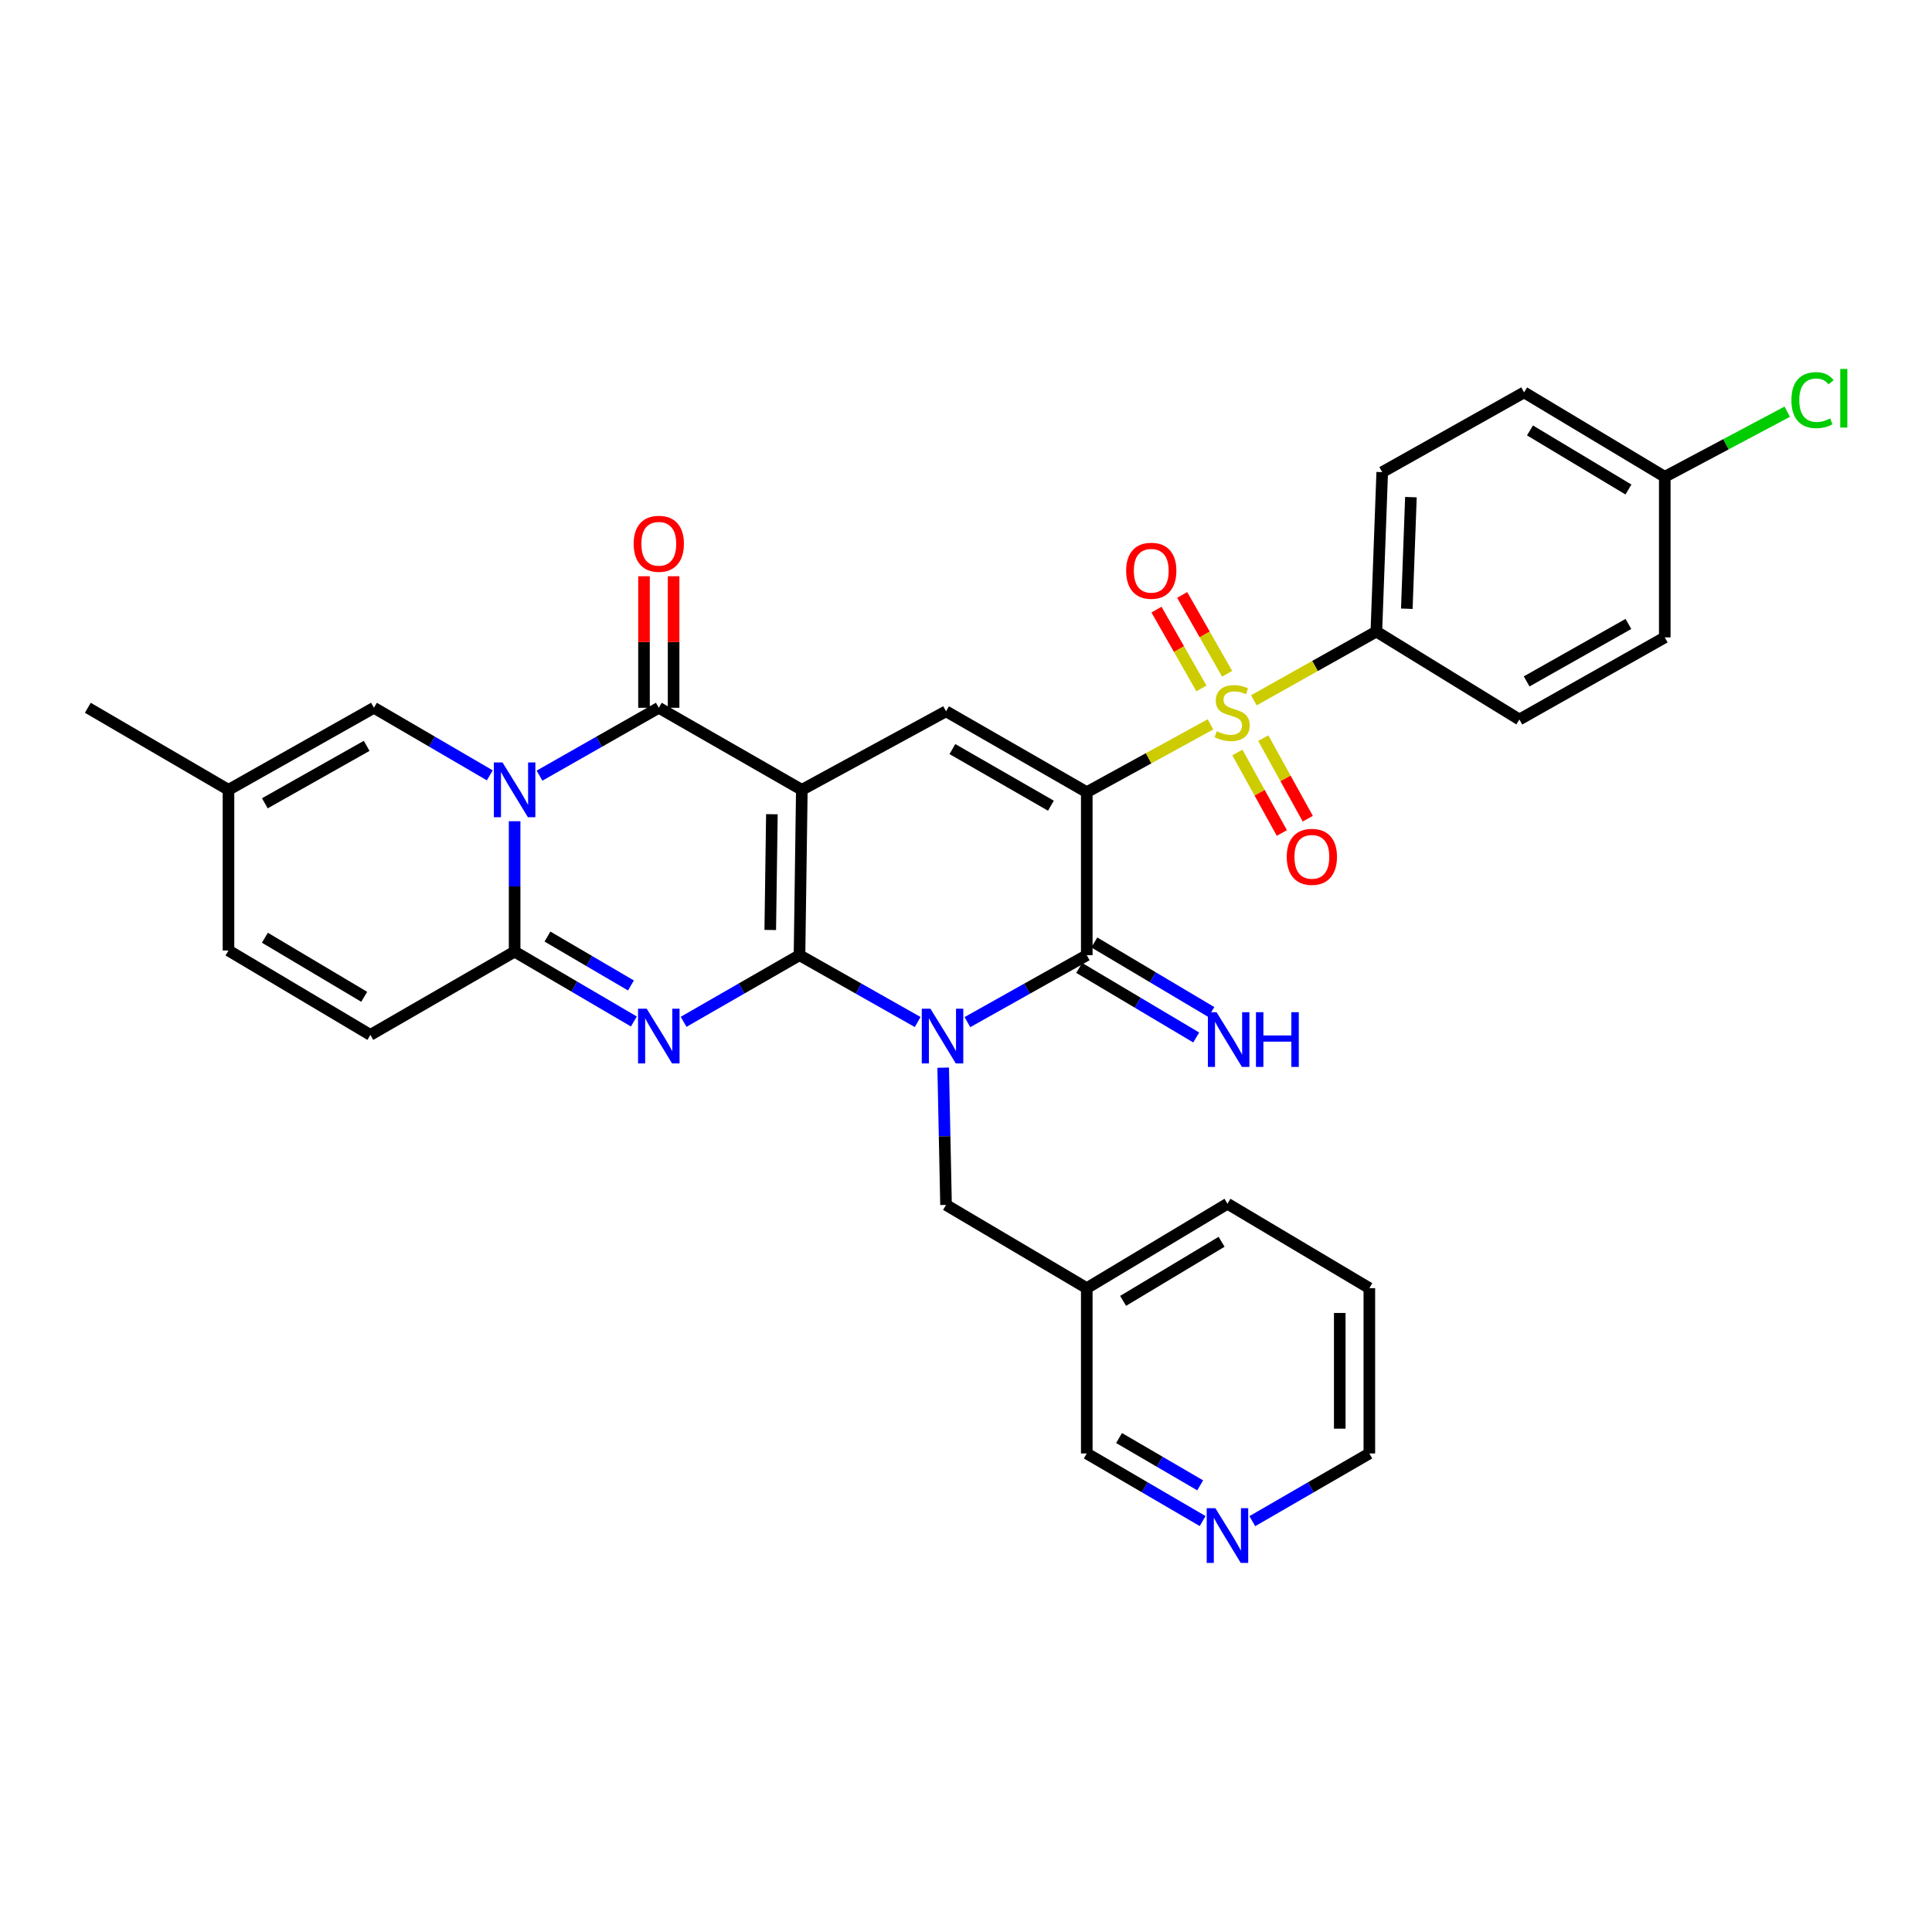 <?xml version='1.0' encoding='iso-8859-1'?>
<svg version='1.1' baseProfile='full'
              xmlns='http://www.w3.org/2000/svg'
                      xmlns:rdkit='http://www.rdkit.org/xml'
                      xmlns:xlink='http://www.w3.org/1999/xlink'
                  xml:space='preserve'
width='1000px' height='1000px' viewBox='0 0 1000 1000'>
<!-- END OF HEADER -->
<rect style='opacity:1.0;fill:#FFFFFF;stroke:none' width='1000' height='1000' x='0' y='0'> </rect>
<path class='bond-0' d='M 413.82,494.404 L 415.028,408.813' style='fill:none;fill-rule:evenodd;stroke:#000000;stroke-width:6px;stroke-linecap:butt;stroke-linejoin:miter;stroke-opacity:1' />
<path class='bond-0' d='M 398.683,481.349 L 399.529,421.435' style='fill:none;fill-rule:evenodd;stroke:#000000;stroke-width:6px;stroke-linecap:butt;stroke-linejoin:miter;stroke-opacity:1' />
<path class='bond-2' d='M 413.82,494.404 L 444.404,511.702' style='fill:none;fill-rule:evenodd;stroke:#000000;stroke-width:6px;stroke-linecap:butt;stroke-linejoin:miter;stroke-opacity:1' />
<path class='bond-2' d='M 444.404,511.702 L 474.987,528.999' style='fill:none;fill-rule:evenodd;stroke:#0000FF;stroke-width:6px;stroke-linecap:butt;stroke-linejoin:miter;stroke-opacity:1' />
<path class='bond-3' d='M 413.82,494.404 L 383.827,511.649' style='fill:none;fill-rule:evenodd;stroke:#000000;stroke-width:6px;stroke-linecap:butt;stroke-linejoin:miter;stroke-opacity:1' />
<path class='bond-3' d='M 383.827,511.649 L 353.835,528.894' style='fill:none;fill-rule:evenodd;stroke:#0000FF;stroke-width:6px;stroke-linecap:butt;stroke-linejoin:miter;stroke-opacity:1' />
<path class='bond-7' d='M 415.028,408.813 L 340.994,366.345' style='fill:none;fill-rule:evenodd;stroke:#000000;stroke-width:6px;stroke-linecap:butt;stroke-linejoin:miter;stroke-opacity:1' />
<path class='bond-9' d='M 415.028,408.813 L 489.666,368.166' style='fill:none;fill-rule:evenodd;stroke:#000000;stroke-width:6px;stroke-linecap:butt;stroke-linejoin:miter;stroke-opacity:1' />
<path class='bond-1' d='M 562.509,410.03 L 562.509,494.404' style='fill:none;fill-rule:evenodd;stroke:#000000;stroke-width:6px;stroke-linecap:butt;stroke-linejoin:miter;stroke-opacity:1' />
<path class='bond-5' d='M 562.509,410.03 L 594.526,392.477' style='fill:none;fill-rule:evenodd;stroke:#000000;stroke-width:6px;stroke-linecap:butt;stroke-linejoin:miter;stroke-opacity:1' />
<path class='bond-5' d='M 594.526,392.477 L 626.543,374.924' style='fill:none;fill-rule:evenodd;stroke:#CCCC00;stroke-width:6px;stroke-linecap:butt;stroke-linejoin:miter;stroke-opacity:1' />
<path class='bond-33' d='M 562.509,410.03 L 489.666,368.166' style='fill:none;fill-rule:evenodd;stroke:#000000;stroke-width:6px;stroke-linecap:butt;stroke-linejoin:miter;stroke-opacity:1' />
<path class='bond-33' d='M 543.949,417.032 L 492.96,387.727' style='fill:none;fill-rule:evenodd;stroke:#000000;stroke-width:6px;stroke-linecap:butt;stroke-linejoin:miter;stroke-opacity:1' />
<path class='bond-6' d='M 500.734,529.052 L 531.621,511.728' style='fill:none;fill-rule:evenodd;stroke:#0000FF;stroke-width:6px;stroke-linecap:butt;stroke-linejoin:miter;stroke-opacity:1' />
<path class='bond-6' d='M 531.621,511.728 L 562.509,494.404' style='fill:none;fill-rule:evenodd;stroke:#000000;stroke-width:6px;stroke-linecap:butt;stroke-linejoin:miter;stroke-opacity:1' />
<path class='bond-12' d='M 488.193,552.621 L 488.93,588.142' style='fill:none;fill-rule:evenodd;stroke:#0000FF;stroke-width:6px;stroke-linecap:butt;stroke-linejoin:miter;stroke-opacity:1' />
<path class='bond-12' d='M 488.93,588.142 L 489.666,623.663' style='fill:none;fill-rule:evenodd;stroke:#000000;stroke-width:6px;stroke-linecap:butt;stroke-linejoin:miter;stroke-opacity:1' />
<path class='bond-8' d='M 328.092,528.718 L 297.228,510.637' style='fill:none;fill-rule:evenodd;stroke:#0000FF;stroke-width:6px;stroke-linecap:butt;stroke-linejoin:miter;stroke-opacity:1' />
<path class='bond-8' d='M 297.228,510.637 L 266.365,492.557' style='fill:none;fill-rule:evenodd;stroke:#000000;stroke-width:6px;stroke-linecap:butt;stroke-linejoin:miter;stroke-opacity:1' />
<path class='bond-8' d='M 326.576,510.076 L 304.972,497.419' style='fill:none;fill-rule:evenodd;stroke:#0000FF;stroke-width:6px;stroke-linecap:butt;stroke-linejoin:miter;stroke-opacity:1' />
<path class='bond-8' d='M 304.972,497.419 L 283.367,484.763' style='fill:none;fill-rule:evenodd;stroke:#000000;stroke-width:6px;stroke-linecap:butt;stroke-linejoin:miter;stroke-opacity:1' />
<path class='bond-4' d='M 266.365,425.066 L 266.365,458.812' style='fill:none;fill-rule:evenodd;stroke:#0000FF;stroke-width:6px;stroke-linecap:butt;stroke-linejoin:miter;stroke-opacity:1' />
<path class='bond-4' d='M 266.365,458.812 L 266.365,492.557' style='fill:none;fill-rule:evenodd;stroke:#000000;stroke-width:6px;stroke-linecap:butt;stroke-linejoin:miter;stroke-opacity:1' />
<path class='bond-10' d='M 253.517,401.32 L 223.533,383.832' style='fill:none;fill-rule:evenodd;stroke:#0000FF;stroke-width:6px;stroke-linecap:butt;stroke-linejoin:miter;stroke-opacity:1' />
<path class='bond-10' d='M 223.533,383.832 L 193.548,366.345' style='fill:none;fill-rule:evenodd;stroke:#000000;stroke-width:6px;stroke-linecap:butt;stroke-linejoin:miter;stroke-opacity:1' />
<path class='bond-34' d='M 279.251,401.479 L 310.123,383.912' style='fill:none;fill-rule:evenodd;stroke:#0000FF;stroke-width:6px;stroke-linecap:butt;stroke-linejoin:miter;stroke-opacity:1' />
<path class='bond-34' d='M 310.123,383.912 L 340.994,366.345' style='fill:none;fill-rule:evenodd;stroke:#000000;stroke-width:6px;stroke-linecap:butt;stroke-linejoin:miter;stroke-opacity:1' />
<path class='bond-13' d='M 648.988,362.475 L 680.693,344.687' style='fill:none;fill-rule:evenodd;stroke:#CCCC00;stroke-width:6px;stroke-linecap:butt;stroke-linejoin:miter;stroke-opacity:1' />
<path class='bond-13' d='M 680.693,344.687 L 712.398,326.898' style='fill:none;fill-rule:evenodd;stroke:#000000;stroke-width:6px;stroke-linecap:butt;stroke-linejoin:miter;stroke-opacity:1' />
<path class='bond-15' d='M 635.163,348.742 L 623.531,328.347' style='fill:none;fill-rule:evenodd;stroke:#CCCC00;stroke-width:6px;stroke-linecap:butt;stroke-linejoin:miter;stroke-opacity:1' />
<path class='bond-15' d='M 623.531,328.347 L 611.898,307.952' style='fill:none;fill-rule:evenodd;stroke:#FF0000;stroke-width:6px;stroke-linecap:butt;stroke-linejoin:miter;stroke-opacity:1' />
<path class='bond-15' d='M 621.856,356.332 L 610.224,335.937' style='fill:none;fill-rule:evenodd;stroke:#CCCC00;stroke-width:6px;stroke-linecap:butt;stroke-linejoin:miter;stroke-opacity:1' />
<path class='bond-15' d='M 610.224,335.937 L 598.591,315.541' style='fill:none;fill-rule:evenodd;stroke:#FF0000;stroke-width:6px;stroke-linecap:butt;stroke-linejoin:miter;stroke-opacity:1' />
<path class='bond-16' d='M 640.465,389.487 L 651.979,410.321' style='fill:none;fill-rule:evenodd;stroke:#CCCC00;stroke-width:6px;stroke-linecap:butt;stroke-linejoin:miter;stroke-opacity:1' />
<path class='bond-16' d='M 651.979,410.321 L 663.492,431.155' style='fill:none;fill-rule:evenodd;stroke:#FF0000;stroke-width:6px;stroke-linecap:butt;stroke-linejoin:miter;stroke-opacity:1' />
<path class='bond-16' d='M 653.874,382.078 L 665.387,402.912' style='fill:none;fill-rule:evenodd;stroke:#CCCC00;stroke-width:6px;stroke-linecap:butt;stroke-linejoin:miter;stroke-opacity:1' />
<path class='bond-16' d='M 665.387,402.912 L 676.9,423.746' style='fill:none;fill-rule:evenodd;stroke:#FF0000;stroke-width:6px;stroke-linecap:butt;stroke-linejoin:miter;stroke-opacity:1' />
<path class='bond-14' d='M 558.594,500.988 L 588.875,518.993' style='fill:none;fill-rule:evenodd;stroke:#000000;stroke-width:6px;stroke-linecap:butt;stroke-linejoin:miter;stroke-opacity:1' />
<path class='bond-14' d='M 588.875,518.993 L 619.156,536.999' style='fill:none;fill-rule:evenodd;stroke:#0000FF;stroke-width:6px;stroke-linecap:butt;stroke-linejoin:miter;stroke-opacity:1' />
<path class='bond-14' d='M 566.424,487.82 L 596.705,505.826' style='fill:none;fill-rule:evenodd;stroke:#000000;stroke-width:6px;stroke-linecap:butt;stroke-linejoin:miter;stroke-opacity:1' />
<path class='bond-14' d='M 596.705,505.826 L 626.986,523.832' style='fill:none;fill-rule:evenodd;stroke:#0000FF;stroke-width:6px;stroke-linecap:butt;stroke-linejoin:miter;stroke-opacity:1' />
<path class='bond-19' d='M 348.654,366.345 L 348.654,332.306' style='fill:none;fill-rule:evenodd;stroke:#000000;stroke-width:6px;stroke-linecap:butt;stroke-linejoin:miter;stroke-opacity:1' />
<path class='bond-19' d='M 348.654,332.306 L 348.654,298.267' style='fill:none;fill-rule:evenodd;stroke:#FF0000;stroke-width:6px;stroke-linecap:butt;stroke-linejoin:miter;stroke-opacity:1' />
<path class='bond-19' d='M 333.335,366.345 L 333.335,332.306' style='fill:none;fill-rule:evenodd;stroke:#000000;stroke-width:6px;stroke-linecap:butt;stroke-linejoin:miter;stroke-opacity:1' />
<path class='bond-19' d='M 333.335,332.306 L 333.335,298.267' style='fill:none;fill-rule:evenodd;stroke:#FF0000;stroke-width:6px;stroke-linecap:butt;stroke-linejoin:miter;stroke-opacity:1' />
<path class='bond-11' d='M 266.365,492.557 L 191.701,535.663' style='fill:none;fill-rule:evenodd;stroke:#000000;stroke-width:6px;stroke-linecap:butt;stroke-linejoin:miter;stroke-opacity:1' />
<path class='bond-35' d='M 193.548,366.345 L 118.263,408.813' style='fill:none;fill-rule:evenodd;stroke:#000000;stroke-width:6px;stroke-linecap:butt;stroke-linejoin:miter;stroke-opacity:1' />
<path class='bond-35' d='M 189.782,386.057 L 137.082,415.785' style='fill:none;fill-rule:evenodd;stroke:#000000;stroke-width:6px;stroke-linecap:butt;stroke-linejoin:miter;stroke-opacity:1' />
<path class='bond-18' d='M 191.701,535.663 L 118.263,491.978' style='fill:none;fill-rule:evenodd;stroke:#000000;stroke-width:6px;stroke-linecap:butt;stroke-linejoin:miter;stroke-opacity:1' />
<path class='bond-18' d='M 188.517,515.945 L 137.11,485.365' style='fill:none;fill-rule:evenodd;stroke:#000000;stroke-width:6px;stroke-linecap:butt;stroke-linejoin:miter;stroke-opacity:1' />
<path class='bond-21' d='M 489.666,623.663 L 562.509,666.744' style='fill:none;fill-rule:evenodd;stroke:#000000;stroke-width:6px;stroke-linecap:butt;stroke-linejoin:miter;stroke-opacity:1' />
<path class='bond-22' d='M 712.398,326.898 L 715.436,244.379' style='fill:none;fill-rule:evenodd;stroke:#000000;stroke-width:6px;stroke-linecap:butt;stroke-linejoin:miter;stroke-opacity:1' />
<path class='bond-22' d='M 728.162,315.084 L 730.289,257.32' style='fill:none;fill-rule:evenodd;stroke:#000000;stroke-width:6px;stroke-linecap:butt;stroke-linejoin:miter;stroke-opacity:1' />
<path class='bond-23' d='M 712.398,326.898 L 786.432,372.413' style='fill:none;fill-rule:evenodd;stroke:#000000;stroke-width:6px;stroke-linecap:butt;stroke-linejoin:miter;stroke-opacity:1' />
<path class='bond-17' d='M 118.263,408.813 L 118.263,491.978' style='fill:none;fill-rule:evenodd;stroke:#000000;stroke-width:6px;stroke-linecap:butt;stroke-linejoin:miter;stroke-opacity:1' />
<path class='bond-29' d='M 118.263,408.813 L 45.455,366.345' style='fill:none;fill-rule:evenodd;stroke:#000000;stroke-width:6px;stroke-linecap:butt;stroke-linejoin:miter;stroke-opacity:1' />
<path class='bond-20' d='M 622.486,787.3 L 592.498,769.805' style='fill:none;fill-rule:evenodd;stroke:#0000FF;stroke-width:6px;stroke-linecap:butt;stroke-linejoin:miter;stroke-opacity:1' />
<path class='bond-20' d='M 592.498,769.805 L 562.509,752.31' style='fill:none;fill-rule:evenodd;stroke:#000000;stroke-width:6px;stroke-linecap:butt;stroke-linejoin:miter;stroke-opacity:1' />
<path class='bond-20' d='M 621.209,768.819 L 600.217,756.573' style='fill:none;fill-rule:evenodd;stroke:#0000FF;stroke-width:6px;stroke-linecap:butt;stroke-linejoin:miter;stroke-opacity:1' />
<path class='bond-20' d='M 600.217,756.573 L 579.225,744.326' style='fill:none;fill-rule:evenodd;stroke:#000000;stroke-width:6px;stroke-linecap:butt;stroke-linejoin:miter;stroke-opacity:1' />
<path class='bond-36' d='M 648.195,787.355 L 678.484,769.832' style='fill:none;fill-rule:evenodd;stroke:#0000FF;stroke-width:6px;stroke-linecap:butt;stroke-linejoin:miter;stroke-opacity:1' />
<path class='bond-36' d='M 678.484,769.832 L 708.772,752.31' style='fill:none;fill-rule:evenodd;stroke:#000000;stroke-width:6px;stroke-linecap:butt;stroke-linejoin:miter;stroke-opacity:1' />
<path class='bond-28' d='M 562.509,666.744 L 562.509,752.31' style='fill:none;fill-rule:evenodd;stroke:#000000;stroke-width:6px;stroke-linecap:butt;stroke-linejoin:miter;stroke-opacity:1' />
<path class='bond-31' d='M 562.509,666.744 L 635.334,623.05' style='fill:none;fill-rule:evenodd;stroke:#000000;stroke-width:6px;stroke-linecap:butt;stroke-linejoin:miter;stroke-opacity:1' />
<path class='bond-31' d='M 581.314,673.326 L 632.292,642.741' style='fill:none;fill-rule:evenodd;stroke:#000000;stroke-width:6px;stroke-linecap:butt;stroke-linejoin:miter;stroke-opacity:1' />
<path class='bond-26' d='M 715.436,244.379 L 788.874,203.102' style='fill:none;fill-rule:evenodd;stroke:#000000;stroke-width:6px;stroke-linecap:butt;stroke-linejoin:miter;stroke-opacity:1' />
<path class='bond-25' d='M 786.432,372.413 L 861.683,329.919' style='fill:none;fill-rule:evenodd;stroke:#000000;stroke-width:6px;stroke-linecap:butt;stroke-linejoin:miter;stroke-opacity:1' />
<path class='bond-25' d='M 790.187,352.699 L 842.863,322.954' style='fill:none;fill-rule:evenodd;stroke:#000000;stroke-width:6px;stroke-linecap:butt;stroke-linejoin:miter;stroke-opacity:1' />
<path class='bond-24' d='M 861.683,246.787 L 861.683,329.919' style='fill:none;fill-rule:evenodd;stroke:#000000;stroke-width:6px;stroke-linecap:butt;stroke-linejoin:miter;stroke-opacity:1' />
<path class='bond-27' d='M 861.683,246.787 L 893.374,229.938' style='fill:none;fill-rule:evenodd;stroke:#000000;stroke-width:6px;stroke-linecap:butt;stroke-linejoin:miter;stroke-opacity:1' />
<path class='bond-27' d='M 893.374,229.938 L 925.066,213.089' style='fill:none;fill-rule:evenodd;stroke:#00CC00;stroke-width:6px;stroke-linecap:butt;stroke-linejoin:miter;stroke-opacity:1' />
<path class='bond-37' d='M 861.683,246.787 L 788.874,203.102' style='fill:none;fill-rule:evenodd;stroke:#000000;stroke-width:6px;stroke-linecap:butt;stroke-linejoin:miter;stroke-opacity:1' />
<path class='bond-37' d='M 842.88,253.371 L 791.914,222.791' style='fill:none;fill-rule:evenodd;stroke:#000000;stroke-width:6px;stroke-linecap:butt;stroke-linejoin:miter;stroke-opacity:1' />
<path class='bond-30' d='M 708.772,752.31 L 708.772,666.744' style='fill:none;fill-rule:evenodd;stroke:#000000;stroke-width:6px;stroke-linecap:butt;stroke-linejoin:miter;stroke-opacity:1' />
<path class='bond-30' d='M 693.453,739.475 L 693.453,679.579' style='fill:none;fill-rule:evenodd;stroke:#000000;stroke-width:6px;stroke-linecap:butt;stroke-linejoin:miter;stroke-opacity:1' />
<path class='bond-32' d='M 635.334,623.05 L 708.772,666.744' style='fill:none;fill-rule:evenodd;stroke:#000000;stroke-width:6px;stroke-linecap:butt;stroke-linejoin:miter;stroke-opacity:1' />
<path  class='atom-3' d='M 481.594 522.116
L 490.874 537.116
Q 491.794 538.596, 493.274 541.276
Q 494.754 543.956, 494.834 544.116
L 494.834 522.116
L 498.594 522.116
L 498.594 550.436
L 494.714 550.436
L 484.754 534.036
Q 483.594 532.116, 482.354 529.916
Q 481.154 527.716, 480.794 527.036
L 480.794 550.436
L 477.114 550.436
L 477.114 522.116
L 481.594 522.116
' fill='#0000FF'/>
<path  class='atom-4' d='M 334.734 522.116
L 344.014 537.116
Q 344.934 538.596, 346.414 541.276
Q 347.894 543.956, 347.974 544.116
L 347.974 522.116
L 351.734 522.116
L 351.734 550.436
L 347.854 550.436
L 337.894 534.036
Q 336.734 532.116, 335.494 529.916
Q 334.294 527.716, 333.934 527.036
L 333.934 550.436
L 330.254 550.436
L 330.254 522.116
L 334.734 522.116
' fill='#0000FF'/>
<path  class='atom-5' d='M 260.105 394.653
L 269.385 409.653
Q 270.305 411.133, 271.785 413.813
Q 273.265 416.493, 273.345 416.653
L 273.345 394.653
L 277.105 394.653
L 277.105 422.973
L 273.225 422.973
L 263.265 406.573
Q 262.105 404.653, 260.865 402.453
Q 259.665 400.253, 259.305 399.573
L 259.305 422.973
L 255.625 422.973
L 255.625 394.653
L 260.105 394.653
' fill='#0000FF'/>
<path  class='atom-6' d='M 629.768 378.49
Q 630.088 378.61, 631.408 379.17
Q 632.728 379.73, 634.168 380.09
Q 635.648 380.41, 637.088 380.41
Q 639.768 380.41, 641.328 379.13
Q 642.888 377.81, 642.888 375.53
Q 642.888 373.97, 642.088 373.01
Q 641.328 372.05, 640.128 371.53
Q 638.928 371.01, 636.928 370.41
Q 634.408 369.65, 632.888 368.93
Q 631.408 368.21, 630.328 366.69
Q 629.288 365.17, 629.288 362.61
Q 629.288 359.05, 631.688 356.85
Q 634.128 354.65, 638.928 354.65
Q 642.208 354.65, 645.928 356.21
L 645.008 359.29
Q 641.608 357.89, 639.048 357.89
Q 636.288 357.89, 634.768 359.05
Q 633.248 360.17, 633.288 362.13
Q 633.288 363.65, 634.048 364.57
Q 634.848 365.49, 635.968 366.01
Q 637.128 366.53, 639.048 367.13
Q 641.608 367.93, 643.128 368.73
Q 644.648 369.53, 645.728 371.17
Q 646.848 372.77, 646.848 375.53
Q 646.848 379.45, 644.208 381.57
Q 641.608 383.65, 637.248 383.65
Q 634.728 383.65, 632.808 383.09
Q 630.928 382.57, 628.688 381.65
L 629.768 378.49
' fill='#CCCC00'/>
<path  class='atom-15' d='M 629.687 523.912
L 638.967 538.912
Q 639.887 540.392, 641.367 543.072
Q 642.847 545.752, 642.927 545.912
L 642.927 523.912
L 646.687 523.912
L 646.687 552.232
L 642.807 552.232
L 632.847 535.832
Q 631.687 533.912, 630.447 531.712
Q 629.247 529.512, 628.887 528.832
L 628.887 552.232
L 625.207 552.232
L 625.207 523.912
L 629.687 523.912
' fill='#0000FF'/>
<path  class='atom-15' d='M 650.087 523.912
L 653.927 523.912
L 653.927 535.952
L 668.407 535.952
L 668.407 523.912
L 672.247 523.912
L 672.247 552.232
L 668.407 552.232
L 668.407 539.152
L 653.927 539.152
L 653.927 552.232
L 650.087 552.232
L 650.087 523.912
' fill='#0000FF'/>
<path  class='atom-16' d='M 582.888 295.42
Q 582.888 288.62, 586.248 284.82
Q 589.608 281.02, 595.888 281.02
Q 602.168 281.02, 605.528 284.82
Q 608.888 288.62, 608.888 295.42
Q 608.888 302.3, 605.488 306.22
Q 602.088 310.1, 595.888 310.1
Q 589.648 310.1, 586.248 306.22
Q 582.888 302.34, 582.888 295.42
M 595.888 306.9
Q 600.208 306.9, 602.528 304.02
Q 604.888 301.1, 604.888 295.42
Q 604.888 289.86, 602.528 287.06
Q 600.208 284.22, 595.888 284.22
Q 591.568 284.22, 589.208 287.02
Q 586.888 289.82, 586.888 295.42
Q 586.888 301.14, 589.208 304.02
Q 591.568 306.9, 595.888 306.9
' fill='#FF0000'/>
<path  class='atom-17' d='M 666.019 443.497
Q 666.019 436.697, 669.379 432.897
Q 672.739 429.097, 679.019 429.097
Q 685.299 429.097, 688.659 432.897
Q 692.019 436.697, 692.019 443.497
Q 692.019 450.377, 688.619 454.297
Q 685.219 458.177, 679.019 458.177
Q 672.779 458.177, 669.379 454.297
Q 666.019 450.417, 666.019 443.497
M 679.019 454.977
Q 683.339 454.977, 685.659 452.097
Q 688.019 449.177, 688.019 443.497
Q 688.019 437.937, 685.659 435.137
Q 683.339 432.297, 679.019 432.297
Q 674.699 432.297, 672.339 435.097
Q 670.019 437.897, 670.019 443.497
Q 670.019 449.217, 672.339 452.097
Q 674.699 454.977, 679.019 454.977
' fill='#FF0000'/>
<path  class='atom-20' d='M 327.994 281.463
Q 327.994 274.663, 331.354 270.863
Q 334.714 267.063, 340.994 267.063
Q 347.274 267.063, 350.634 270.863
Q 353.994 274.663, 353.994 281.463
Q 353.994 288.343, 350.594 292.263
Q 347.194 296.143, 340.994 296.143
Q 334.754 296.143, 331.354 292.263
Q 327.994 288.383, 327.994 281.463
M 340.994 292.943
Q 345.314 292.943, 347.634 290.063
Q 349.994 287.143, 349.994 281.463
Q 349.994 275.903, 347.634 273.103
Q 345.314 270.263, 340.994 270.263
Q 336.674 270.263, 334.314 273.063
Q 331.994 275.863, 331.994 281.463
Q 331.994 287.183, 334.314 290.063
Q 336.674 292.943, 340.994 292.943
' fill='#FF0000'/>
<path  class='atom-21' d='M 629.074 780.635
L 638.354 795.635
Q 639.274 797.115, 640.754 799.795
Q 642.234 802.475, 642.314 802.635
L 642.314 780.635
L 646.074 780.635
L 646.074 808.955
L 642.194 808.955
L 632.234 792.555
Q 631.074 790.635, 629.834 788.435
Q 628.634 786.235, 628.274 785.555
L 628.274 808.955
L 624.594 808.955
L 624.594 780.635
L 629.074 780.635
' fill='#0000FF'/>
<path  class='atom-28' d='M 927.231 207.112
Q 927.231 200.072, 930.511 196.392
Q 933.831 192.672, 940.111 192.672
Q 945.951 192.672, 949.071 196.792
L 946.431 198.952
Q 944.151 195.952, 940.111 195.952
Q 935.831 195.952, 933.551 198.832
Q 931.311 201.672, 931.311 207.112
Q 931.311 212.712, 933.631 215.592
Q 935.991 218.472, 940.551 218.472
Q 943.671 218.472, 947.311 216.592
L 948.431 219.592
Q 946.951 220.552, 944.711 221.112
Q 942.471 221.672, 939.991 221.672
Q 933.831 221.672, 930.511 217.912
Q 927.231 214.152, 927.231 207.112
' fill='#00CC00'/>
<path  class='atom-28' d='M 952.511 190.952
L 956.191 190.952
L 956.191 221.312
L 952.511 221.312
L 952.511 190.952
' fill='#00CC00'/>
</svg>
